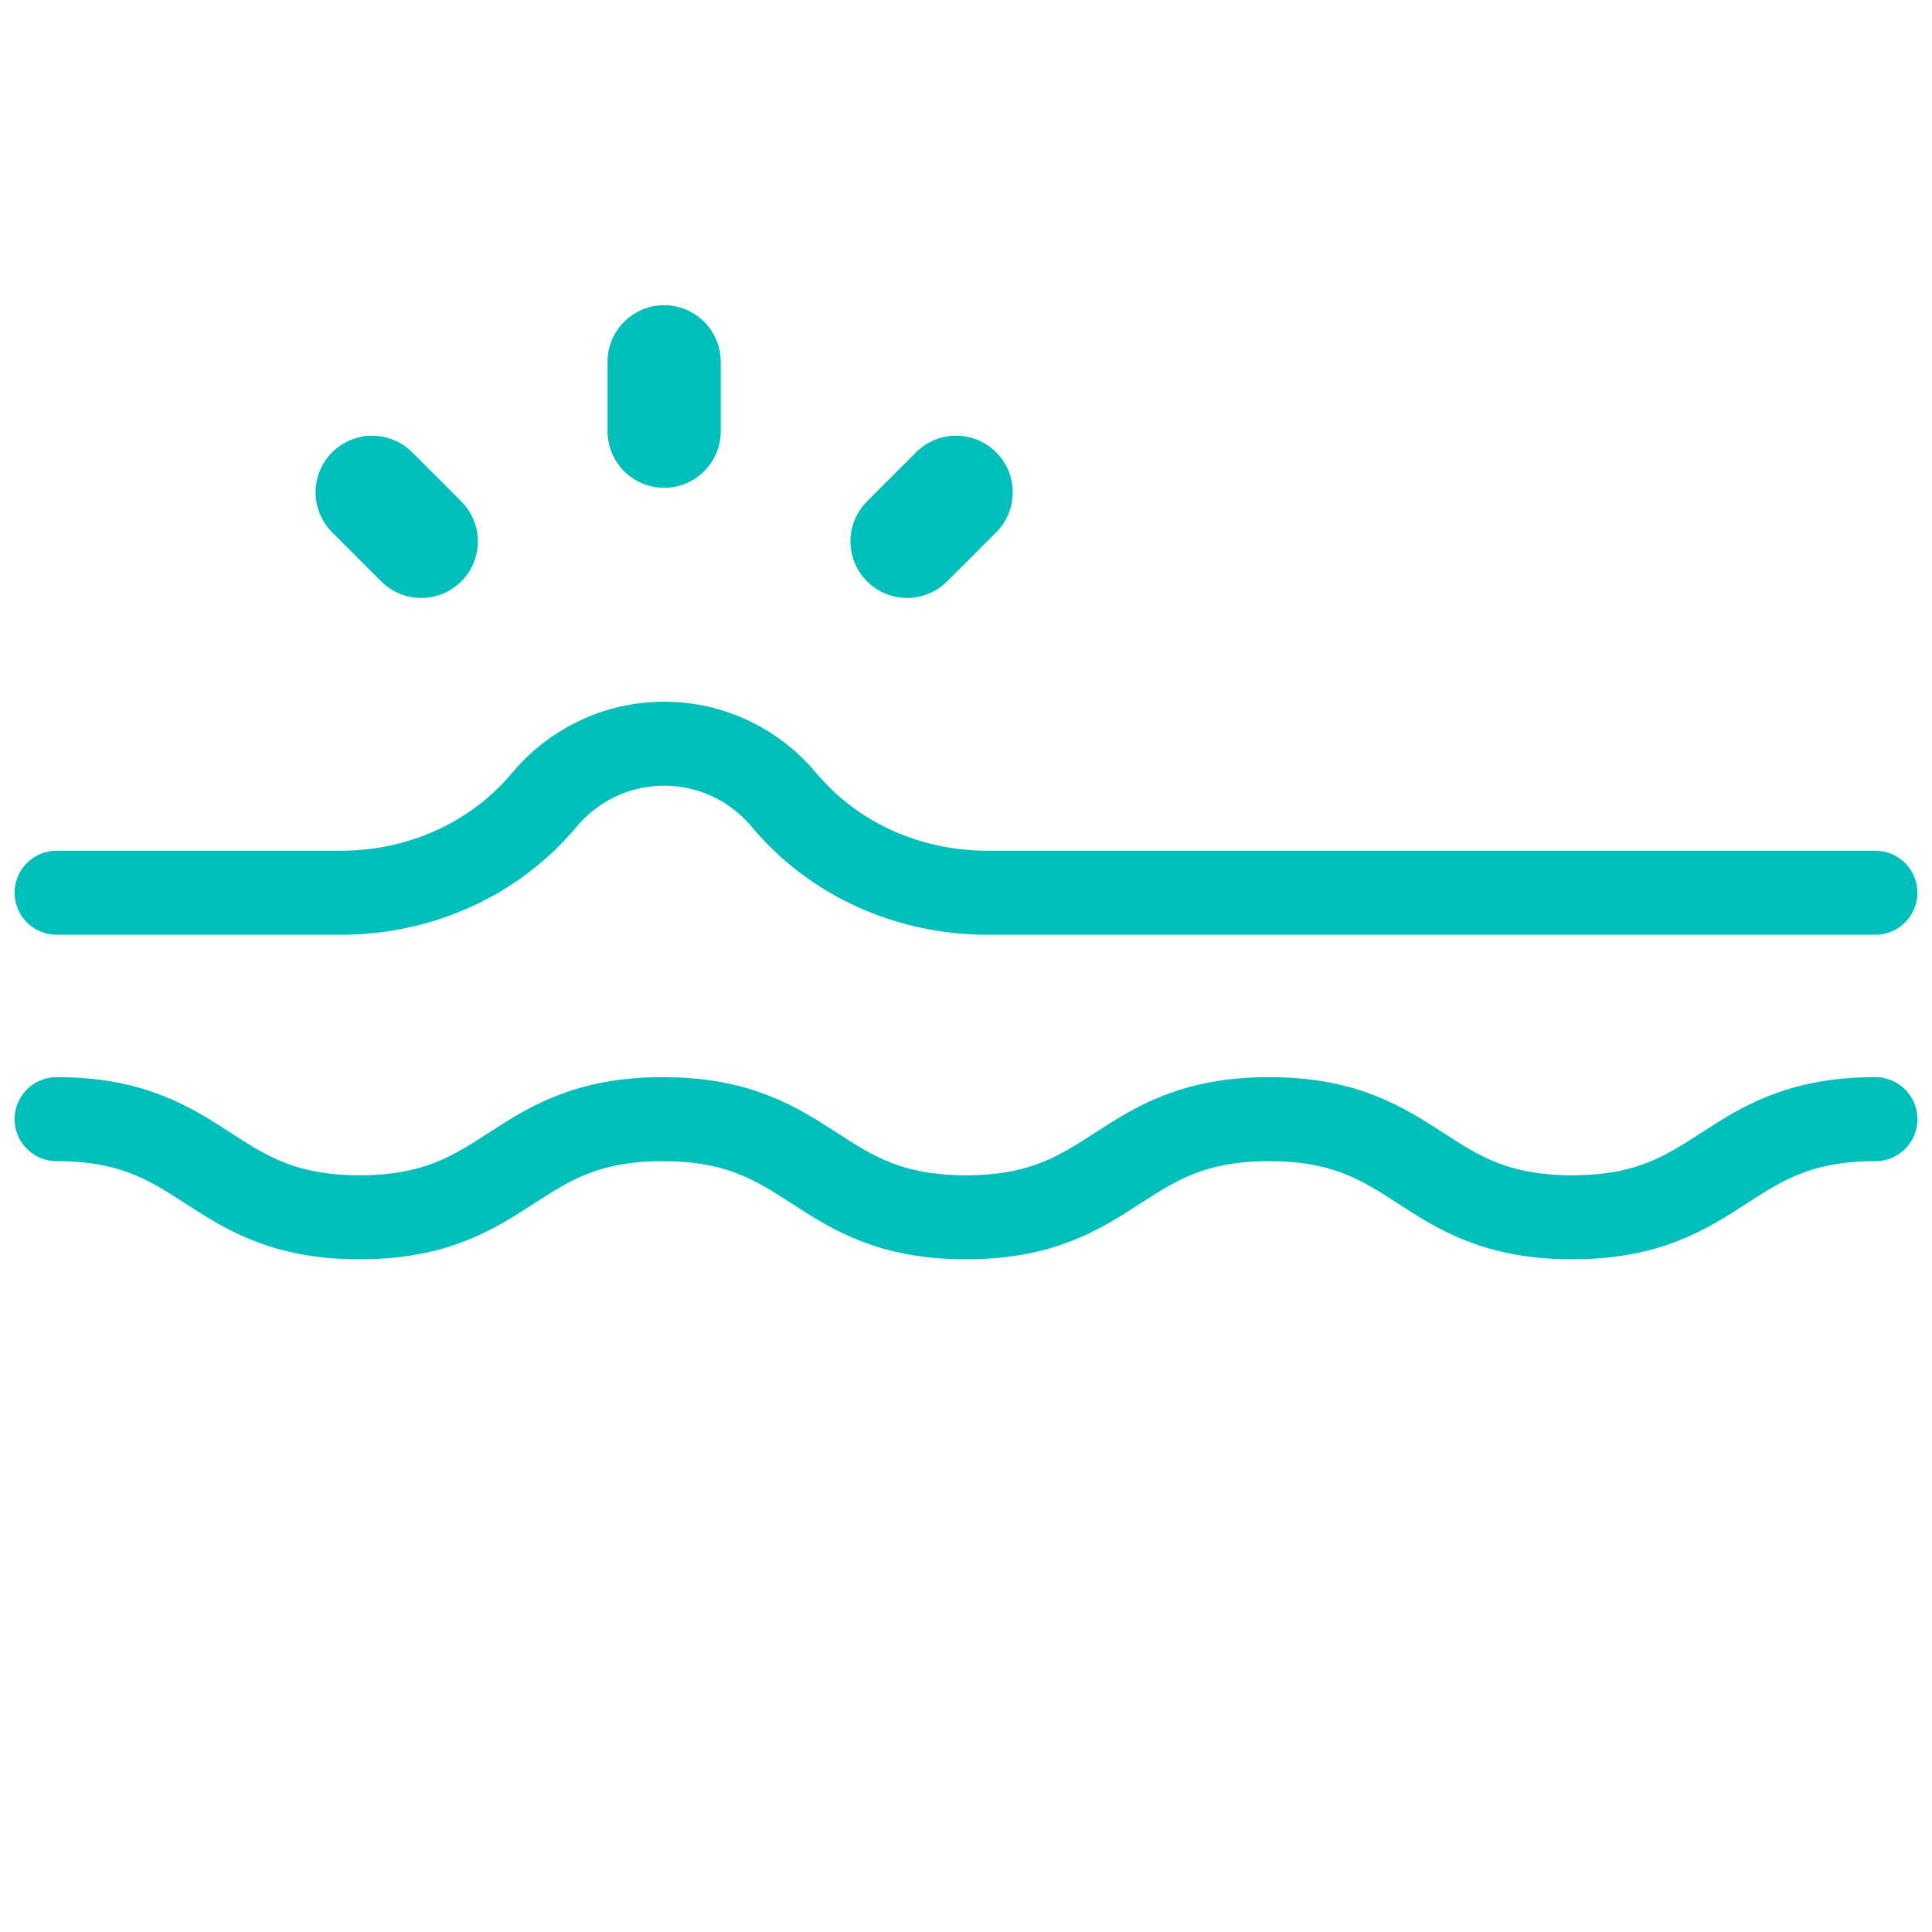 <svg width="66" height="66" viewBox="0 0 66 66" fill="none" xmlns="http://www.w3.org/2000/svg">
<path d="M1.934 38.232C7.111 38.232 7.111 41.584 12.289 41.584C17.466 41.584 17.466 38.232 22.644 38.232C27.822 38.232 27.822 41.584 32.999 41.584C38.177 41.584 38.177 38.232 43.355 38.232C48.533 38.232 48.533 41.584 53.711 41.584C58.889 41.584 58.889 38.232 64.067 38.232" stroke="#00BFBA" stroke-width="2.87" stroke-miterlimit="10" stroke-linecap="round" stroke-linejoin="round"/>
<path d="M64.066 30.497H33.721C31.058 30.497 28.488 29.372 26.783 27.327C25.806 26.154 24.334 25.407 22.688 25.407C21.041 25.407 19.569 26.154 18.592 27.327C16.887 29.372 14.318 30.497 11.655 30.497H1.934" stroke="#00BFBA" stroke-width="2.87" stroke-miterlimit="10" stroke-linecap="round" stroke-linejoin="round"/>
<path d="M14.39 18.494L12.714 16.818" stroke="#00BFBA" stroke-width="3.867" stroke-miterlimit="10" stroke-linecap="round" stroke-linejoin="round"/>
<path d="M30.986 18.494L32.663 16.817" stroke="#00BFBA" stroke-width="3.867" stroke-miterlimit="10" stroke-linecap="round" stroke-linejoin="round"/>
<path d="M22.688 14.731V12.36" stroke="#00BFBA" stroke-width="3.867" stroke-miterlimit="10" stroke-linecap="round" stroke-linejoin="round"/>
</svg>
